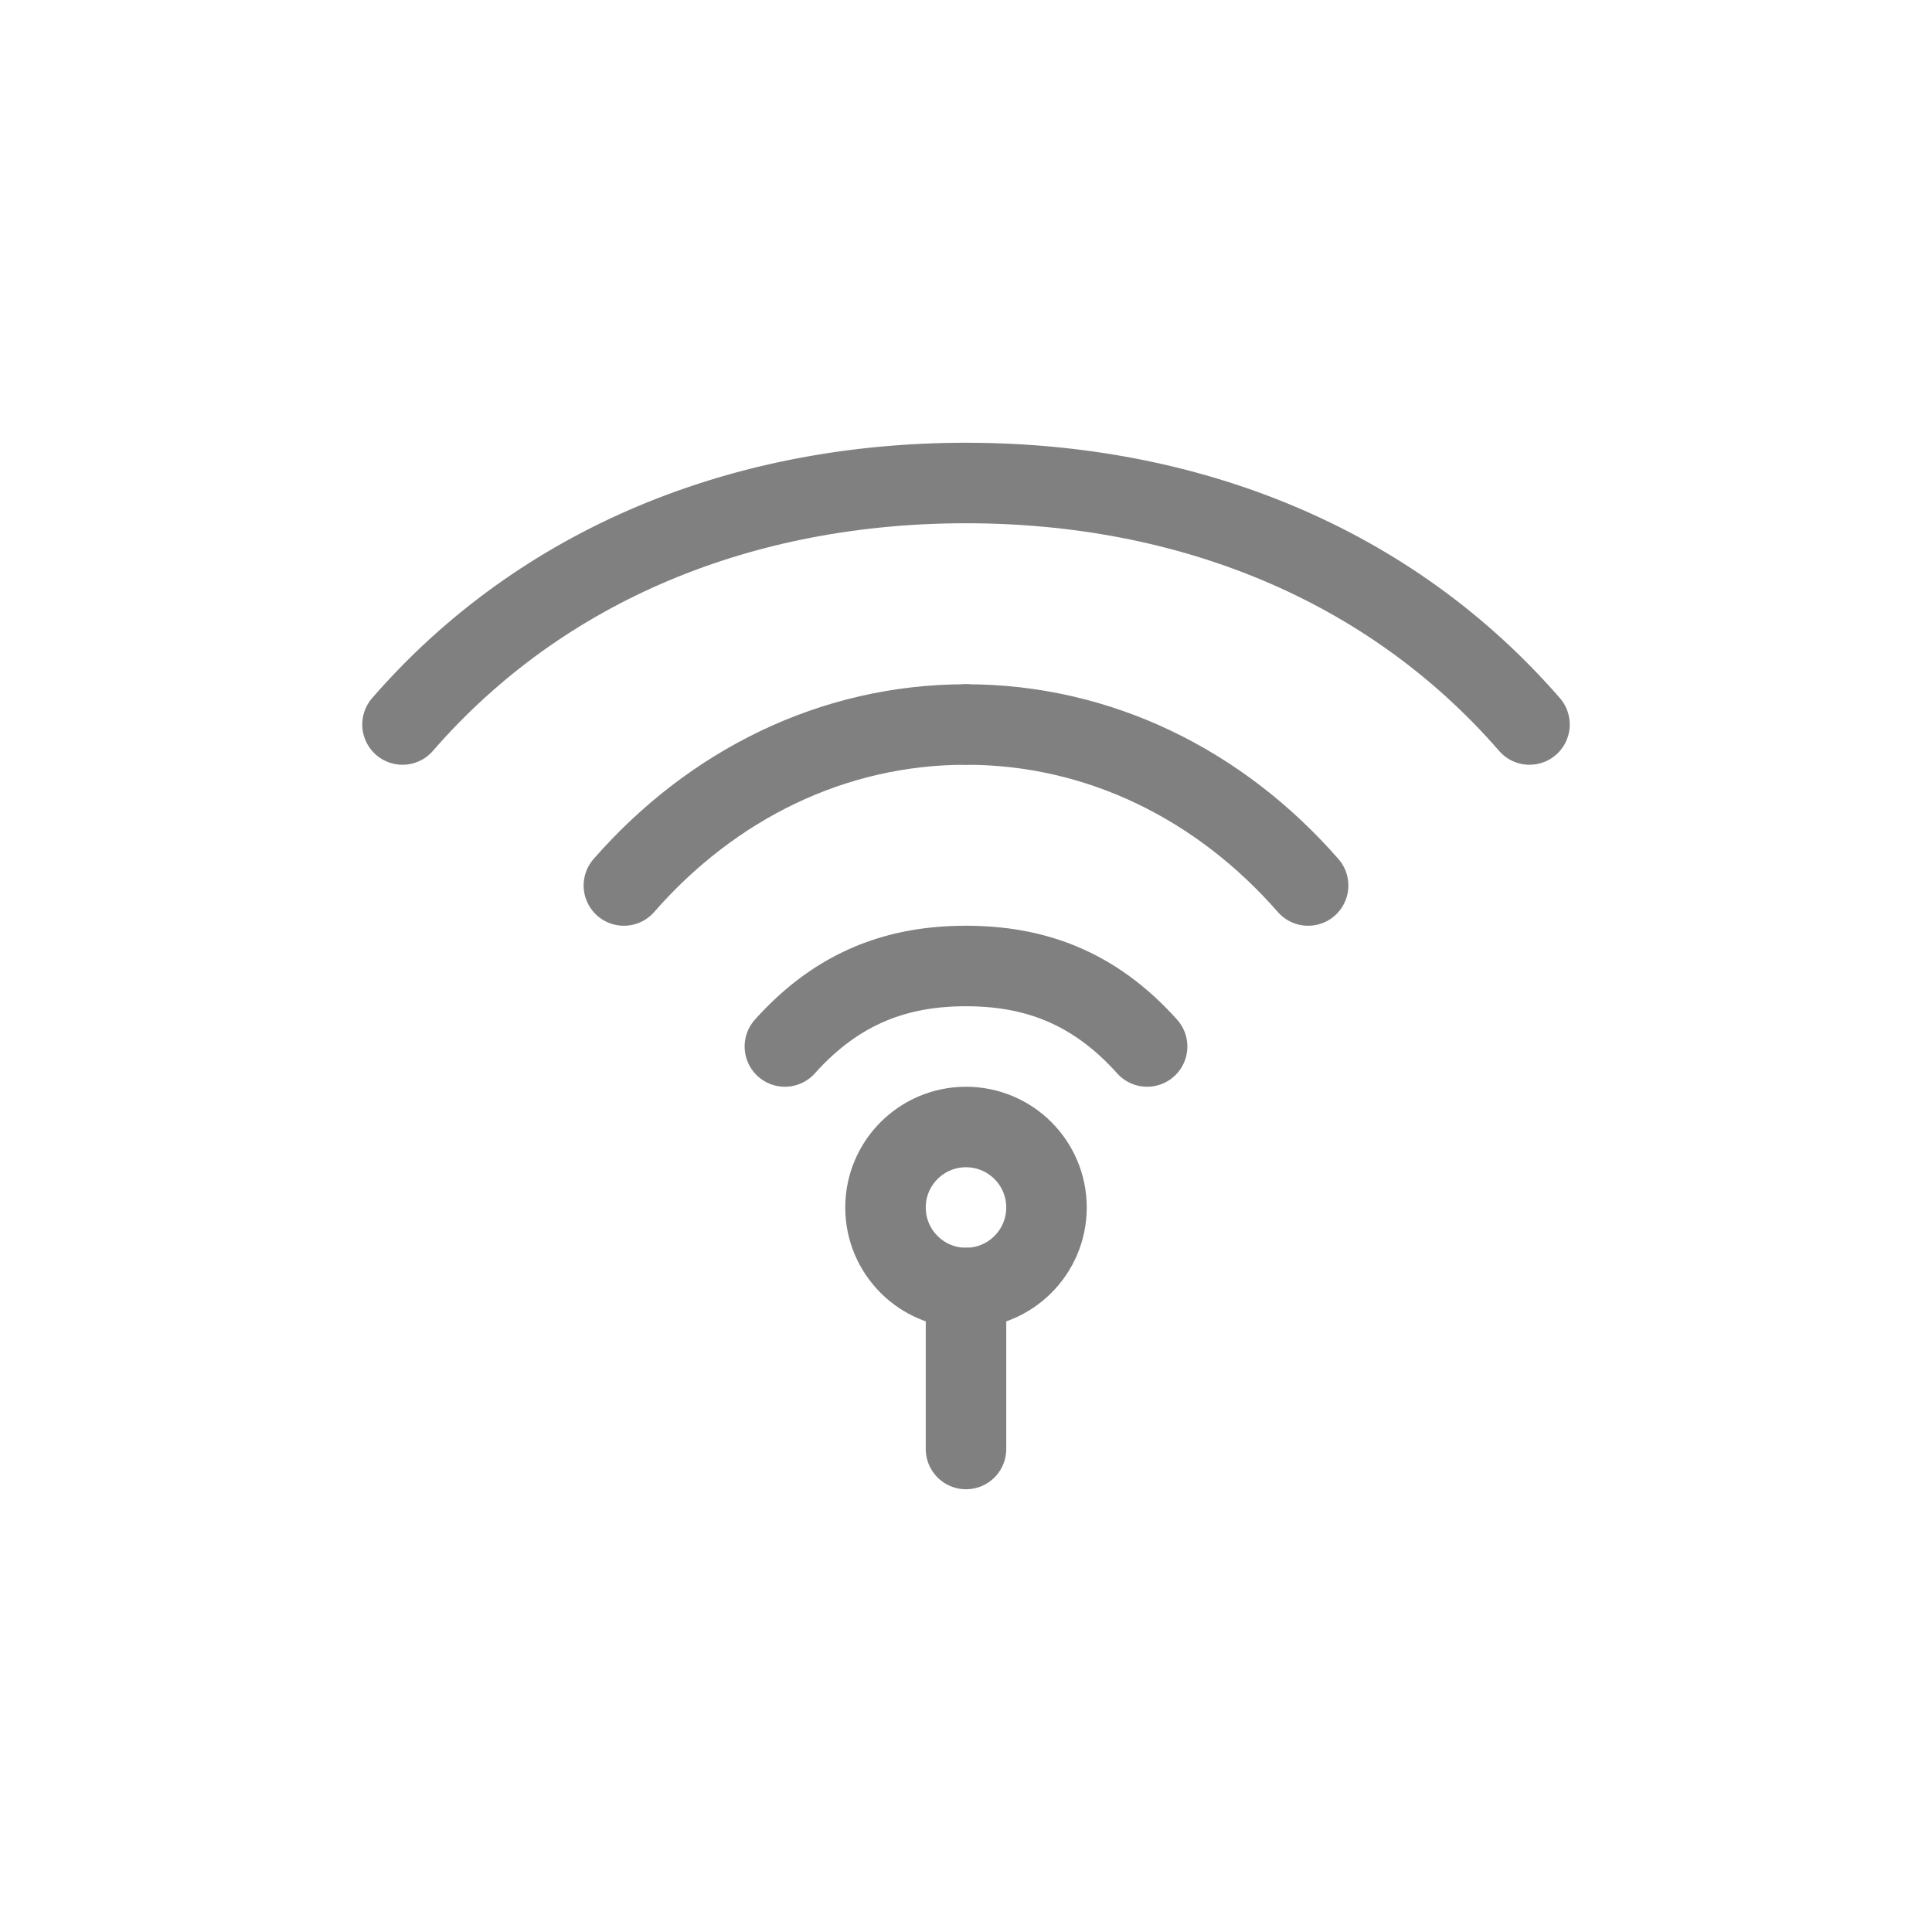 <svg width="48" height="48" viewBox="0 0 48 48" fill="none" xmlns="http://www.w3.org/2000/svg">
  <path d="M24 12C29.523 12 34.523 14 38 18" stroke="gray" stroke-width="2" stroke-linecap="round"/>
  <path d="M24 18C27.314 18 30.314 19.5 32.5 22" stroke="gray" stroke-width="2" stroke-linecap="round"/>
  <path d="M24 24C25.657 24 27.157 24.5 28.5 26" stroke="gray" stroke-width="2" stroke-linecap="round"/>
  <circle cx="24" cy="30" r="2" stroke="gray" stroke-width="2"/>
  <path d="M24 36L24 32" stroke="gray" stroke-width="2" stroke-linecap="round"/>
  <path d="M24 12C18.477 12 13.477 14 10 18" stroke="gray" stroke-width="2" stroke-linecap="round"/>
  <path d="M24 18C20.686 18 17.686 19.5 15.5 22" stroke="gray" stroke-width="2" stroke-linecap="round"/>
  <path d="M24 24C22.343 24 20.843 24.5 19.5 26" stroke="gray" stroke-width="2" stroke-linecap="round"/>
</svg>